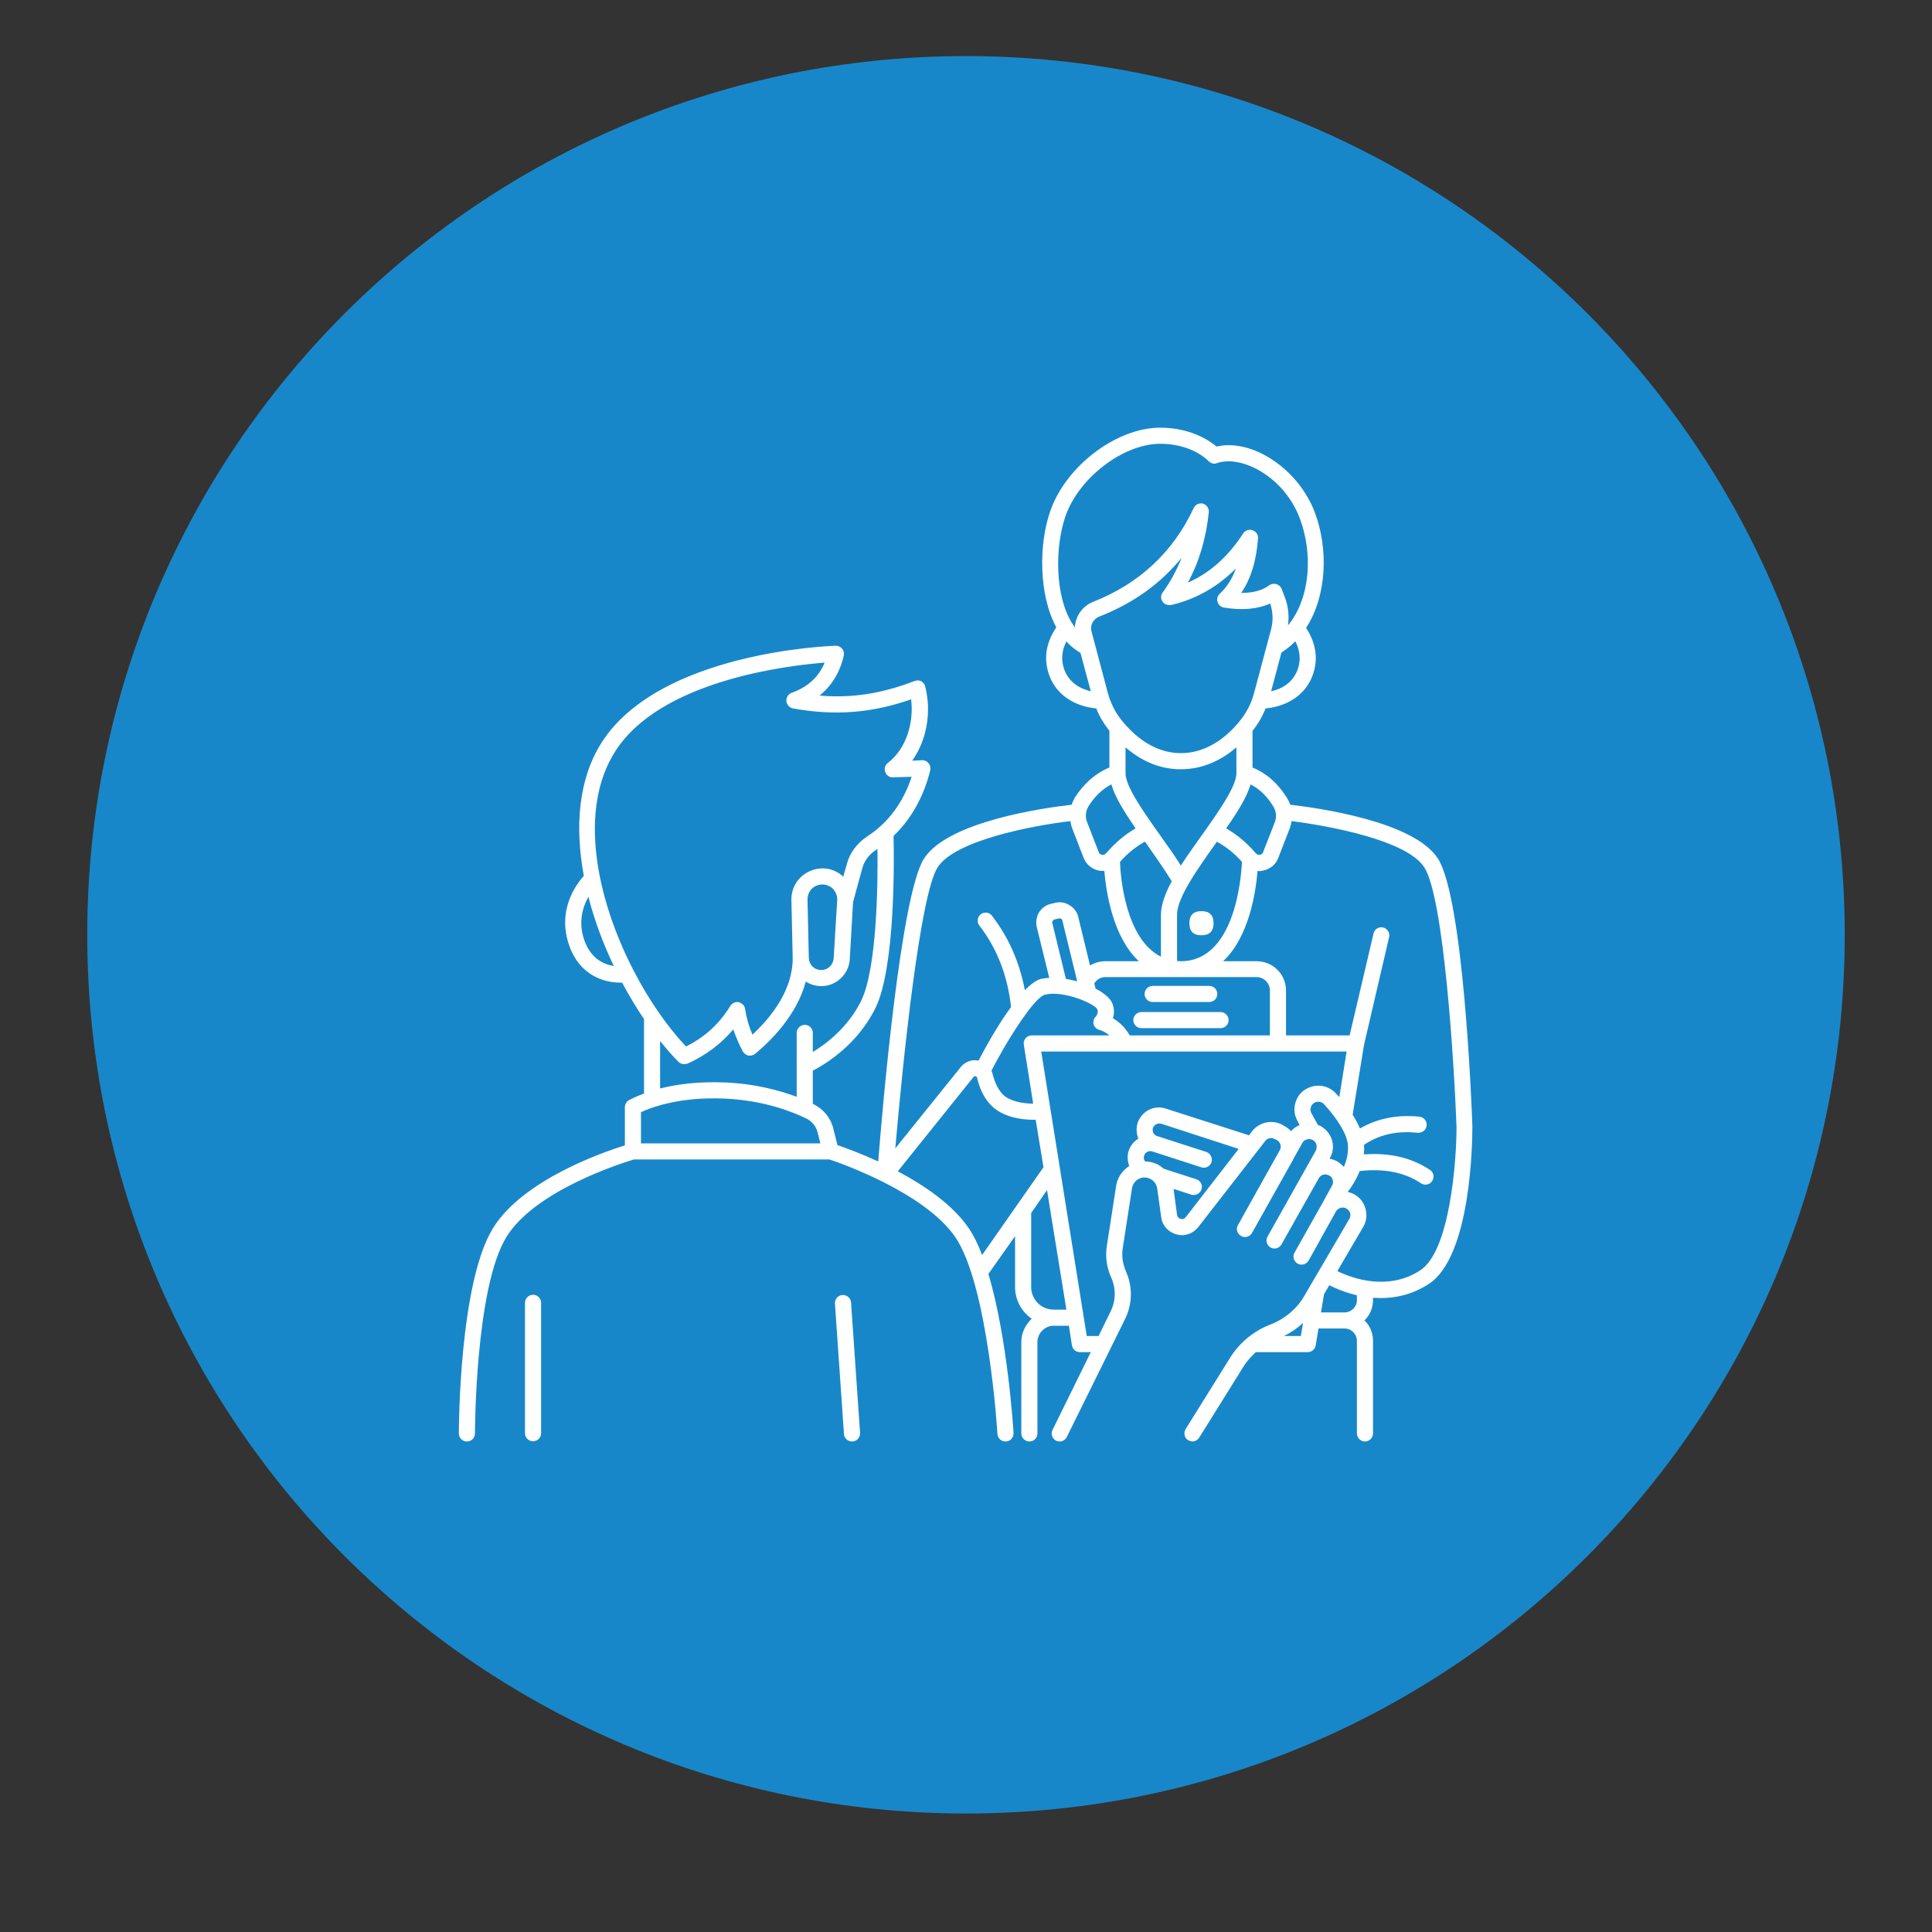 <svg xmlns="http://www.w3.org/2000/svg" xmlns:xlink="http://www.w3.org/1999/xlink" width="40" zoomAndPan="magnify" viewBox="0 0 30 30" height="40" preserveAspectRatio="xMidYMid meet" version="1.0"><rect x="0" y="0" width="30" height="30" fill="#333333" stroke="none"/><defs><clipPath id="1f7d0248ac"><path d="M 1.355 0.871 L 28.645 0.871 L 28.645 28.16 L 1.355 28.16 Z M 1.355 0.871 " clip-rule="nonzero"/></clipPath><clipPath id="007c1460a2"><path d="M 15 0.871 C 7.465 0.871 1.355 6.98 1.355 14.516 C 1.355 22.051 7.465 28.16 15 28.16 C 22.535 28.16 28.645 22.051 28.645 14.516 C 28.645 6.98 22.535 0.871 15 0.871 Z M 15 0.871 " clip-rule="nonzero"/></clipPath><clipPath id="d37c0e9ee2"><path d="M 7.125 6.641 L 23 6.641 L 23 22.609 L 7.125 22.609 Z M 7.125 6.641 " clip-rule="nonzero"/></clipPath><clipPath id="e50b1b10dd"><path d="M 8 20 L 9 20 L 9 22.609 L 8 22.609 Z M 8 20 " clip-rule="nonzero"/></clipPath><clipPath id="d1d5bab95a"><path d="M 12 20 L 14 20 L 14 22.609 L 12 22.609 Z M 12 20 " clip-rule="nonzero"/></clipPath></defs><g clip-path="url(#1f7d0248ac)"><g clip-path="url(#007c1460a2)"><path fill="#1887c9" d="M 1.355 0.871 L 28.645 0.871 L 28.645 28.16 L 1.355 28.16 Z M 1.355 0.871 " fill-opacity="1" fill-rule="nonzero"/></g></g><path fill="#ffffff" d="M 18.844 14.336 C 18.844 14.461 18.781 14.523 18.656 14.523 C 18.531 14.523 18.469 14.461 18.469 14.336 C 18.469 14.211 18.531 14.148 18.656 14.148 C 18.781 14.148 18.844 14.211 18.844 14.336 Z M 18.844 14.336 " fill-opacity="1" fill-rule="nonzero"/><g clip-path="url(#d37c0e9ee2)"><path fill="#ffffff" d="M 22.328 13.332 C 21.953 12.75 20.449 12.543 20.035 12.496 C 20.023 12.457 20.004 12.422 19.98 12.383 C 19.84 12.16 19.66 12.004 19.449 11.918 L 19.449 11.348 C 19.535 11.242 19.602 11.125 19.652 11 C 19.898 10.98 20.277 10.848 20.398 10.438 C 20.469 10.207 20.426 9.973 20.281 9.75 C 20.605 9.25 20.629 8.527 20.418 7.961 C 20.164 7.281 19.441 6.805 18.891 6.934 C 18.773 6.836 18.48 6.641 18.016 6.641 C 17.34 6.641 16.559 7.23 16.312 7.926 C 16.129 8.438 16.125 9.227 16.402 9.742 C 16.25 9.965 16.207 10.203 16.277 10.438 C 16.398 10.848 16.777 10.98 17.023 11 C 17.07 11.121 17.137 11.234 17.215 11.332 C 17.219 11.336 17.223 11.344 17.227 11.348 L 17.227 11.918 C 17.016 12.004 16.836 12.16 16.691 12.383 C 16.672 12.422 16.652 12.457 16.641 12.496 C 16.227 12.543 14.723 12.75 14.348 13.332 C 13.988 13.895 13.707 17.152 13.637 18.035 C 13.355 17.906 13.117 17.82 13.004 17.781 L 12.938 17.52 C 12.898 17.355 12.785 17.223 12.637 17.148 C 12.633 17.145 12.629 17.141 12.621 17.141 L 12.621 16.625 C 12.812 16.527 13.312 16.227 13.594 15.652 C 13.906 15.02 13.883 13.316 13.875 12.98 C 14.148 12.719 14.344 12.371 14.445 11.961 C 14.453 11.922 14.445 11.883 14.418 11.852 C 14.395 11.82 14.355 11.801 14.316 11.805 L 14.164 11.812 C 14.387 11.5 14.469 11.066 14.367 10.66 C 14.359 10.625 14.336 10.598 14.305 10.578 C 14.273 10.562 14.234 10.562 14.203 10.574 C 13.695 10.77 13.227 10.844 12.727 10.801 C 12.914 10.648 13.043 10.441 13.102 10.18 C 13.109 10.141 13.102 10.102 13.078 10.074 C 13.051 10.043 13.016 10.027 12.977 10.027 C 12.863 10.031 10.242 10.129 9.344 11.527 C 8.977 12.102 8.926 12.844 9.066 13.602 C 8.945 13.73 8.645 14.141 8.84 14.684 C 9 15.145 9.379 15.258 9.629 15.258 C 9.641 15.258 9.648 15.258 9.66 15.258 C 9.766 15.457 9.879 15.645 10 15.824 L 10 16.98 C 9.852 17.035 9.77 17.082 9.762 17.086 C 9.727 17.109 9.703 17.148 9.703 17.195 L 9.703 17.785 C 9.352 17.895 8.117 18.324 7.656 19.07 C 7.133 19.914 7.125 22.16 7.125 22.258 C 7.125 22.328 7.18 22.383 7.25 22.383 C 7.32 22.383 7.375 22.328 7.375 22.258 C 7.375 22.234 7.379 19.984 7.867 19.203 C 8.32 18.473 9.688 18.051 9.844 18.004 L 12.879 18.004 C 13.047 18.059 14.355 18.516 14.832 19.207 C 15.344 19.953 15.488 22.242 15.488 22.266 C 15.492 22.332 15.547 22.383 15.613 22.383 C 15.617 22.383 15.617 22.383 15.621 22.383 C 15.691 22.379 15.742 22.32 15.738 22.25 C 15.734 22.176 15.645 20.777 15.348 19.781 L 15.762 19.195 L 15.762 19.984 C 15.762 20.188 15.863 20.367 16.02 20.477 C 15.922 20.57 15.859 20.699 15.859 20.84 L 15.859 22.258 C 15.859 22.328 15.918 22.383 15.984 22.383 C 16.055 22.383 16.109 22.328 16.109 22.258 L 16.109 20.84 C 16.109 20.703 16.223 20.586 16.363 20.586 L 16.598 20.586 L 16.645 20.891 C 16.656 20.953 16.707 20.996 16.77 20.996 L 16.938 20.996 L 16.344 22.203 C 16.312 22.266 16.34 22.34 16.398 22.371 C 16.418 22.379 16.438 22.383 16.457 22.383 C 16.5 22.383 16.547 22.355 16.566 22.312 L 17.469 20.484 C 17.586 20.246 17.59 19.973 17.48 19.734 C 17.434 19.621 17.414 19.5 17.434 19.379 L 17.578 18.449 C 17.59 18.387 17.625 18.336 17.684 18.305 C 17.738 18.277 17.805 18.277 17.859 18.305 C 17.918 18.332 17.957 18.387 17.969 18.453 L 18.031 18.898 C 18.047 19.031 18.141 19.133 18.27 19.168 C 18.398 19.203 18.527 19.156 18.609 19.051 L 19.645 17.719 C 19.68 17.672 19.742 17.656 19.793 17.688 L 19.828 17.703 C 19.855 17.719 19.875 17.746 19.883 17.773 C 19.891 17.805 19.887 17.836 19.871 17.863 L 19.223 19.023 C 19.188 19.082 19.211 19.16 19.27 19.191 C 19.328 19.227 19.406 19.207 19.441 19.145 L 20.09 17.988 C 20.09 17.988 20.09 17.984 20.09 17.984 L 20.223 17.746 C 20.254 17.691 20.328 17.672 20.387 17.703 C 20.414 17.719 20.434 17.746 20.441 17.773 C 20.449 17.805 20.445 17.836 20.434 17.863 L 19.684 19.199 C 19.648 19.262 19.668 19.336 19.73 19.371 C 19.75 19.383 19.77 19.387 19.789 19.387 C 19.836 19.387 19.875 19.363 19.898 19.324 L 20.477 18.297 C 20.508 18.238 20.578 18.219 20.641 18.254 C 20.668 18.266 20.688 18.293 20.695 18.324 C 20.703 18.352 20.699 18.383 20.684 18.41 L 20.531 18.688 L 20.102 19.449 C 20.066 19.512 20.09 19.586 20.148 19.621 C 20.168 19.633 20.191 19.637 20.211 19.637 C 20.254 19.637 20.297 19.613 20.32 19.574 L 20.746 18.809 C 20.781 18.754 20.852 18.734 20.906 18.766 C 20.934 18.781 20.953 18.805 20.965 18.836 C 20.973 18.867 20.969 18.898 20.953 18.926 L 20.332 19.988 L 20.25 20.129 C 20.133 20.328 19.945 20.484 19.73 20.566 C 19.594 20.617 19.473 20.691 19.363 20.781 C 19.363 20.781 19.359 20.785 19.359 20.785 C 19.258 20.871 19.172 20.969 19.102 21.082 L 18.41 22.191 C 18.375 22.25 18.391 22.328 18.449 22.363 C 18.473 22.375 18.496 22.383 18.516 22.383 C 18.559 22.383 18.598 22.359 18.621 22.324 L 19.312 21.215 C 19.363 21.133 19.43 21.062 19.5 20.996 L 20.305 20.996 C 20.367 20.996 20.418 20.953 20.43 20.891 L 20.473 20.629 L 20.879 20.629 C 20.984 20.629 21.07 20.715 21.07 20.82 L 21.07 22.258 C 21.07 22.324 21.125 22.383 21.195 22.383 C 21.266 22.383 21.32 22.324 21.32 22.258 L 21.32 20.82 C 21.32 20.695 21.27 20.582 21.188 20.504 C 21.27 20.422 21.32 20.312 21.32 20.188 L 21.32 20.152 C 21.359 20.152 21.398 20.156 21.441 20.156 C 21.676 20.156 21.93 20.102 22.18 19.941 C 22.848 19.52 22.863 17.703 22.863 17.492 C 22.852 17.133 22.723 13.949 22.328 13.332 Z M 9.555 11.664 C 10.254 10.57 12.207 10.336 12.805 10.289 C 12.715 10.512 12.543 10.668 12.293 10.758 C 12.238 10.777 12.207 10.832 12.211 10.887 C 12.215 10.941 12.258 10.988 12.312 11 C 12.961 11.117 13.535 11.074 14.148 10.859 C 14.191 11.199 14.086 11.617 13.785 11.848 C 13.742 11.879 13.727 11.938 13.746 11.988 C 13.762 12.039 13.812 12.074 13.867 12.07 L 14.156 12.062 C 14.027 12.457 13.793 12.777 13.465 12.988 C 13.309 13.094 13.195 13.242 13.152 13.41 L 13.094 13.613 C 13.012 13.535 12.902 13.488 12.789 13.484 C 12.66 13.48 12.527 13.531 12.434 13.621 C 12.336 13.715 12.285 13.844 12.289 13.977 L 12.309 14.879 C 12.309 15.391 11.957 15.812 11.684 16.066 C 11.629 15.941 11.59 15.805 11.57 15.668 C 11.562 15.613 11.52 15.574 11.469 15.562 C 11.418 15.551 11.367 15.578 11.34 15.621 C 11.172 15.895 10.949 16.102 10.652 16.25 C 10.355 15.934 10.07 15.52 9.836 15.066 C 9.832 15.062 9.832 15.059 9.832 15.059 C 9.258 13.941 8.977 12.566 9.555 11.664 Z M 12.539 13.969 C 12.539 13.906 12.562 13.844 12.605 13.801 C 12.652 13.754 12.715 13.734 12.777 13.734 C 12.84 13.738 12.898 13.762 12.941 13.809 C 12.98 13.855 13.004 13.914 13 13.977 L 12.945 14.883 C 12.938 14.98 12.859 15.059 12.762 15.062 C 12.711 15.066 12.66 15.047 12.621 15.012 C 12.582 14.977 12.562 14.926 12.559 14.875 Z M 9.074 14.602 C 8.973 14.316 9.051 14.078 9.137 13.926 C 9.23 14.293 9.367 14.656 9.531 15 C 9.383 14.977 9.176 14.891 9.074 14.602 Z M 10.25 16.164 C 10.344 16.281 10.438 16.391 10.535 16.488 C 10.559 16.512 10.59 16.523 10.621 16.523 C 10.641 16.523 10.656 16.52 10.676 16.516 C 10.961 16.387 11.199 16.207 11.387 15.984 C 11.426 16.102 11.477 16.219 11.535 16.328 C 11.555 16.359 11.586 16.383 11.621 16.391 C 11.66 16.395 11.695 16.387 11.727 16.363 C 11.98 16.152 12.375 15.758 12.512 15.242 C 12.582 15.285 12.664 15.312 12.75 15.312 C 12.758 15.312 12.766 15.312 12.773 15.312 C 13 15.301 13.18 15.121 13.195 14.898 L 13.246 14.008 L 13.391 13.477 C 13.422 13.367 13.496 13.266 13.602 13.199 C 13.609 13.191 13.617 13.188 13.625 13.18 C 13.633 13.73 13.617 15.043 13.371 15.543 C 13.168 15.953 12.828 16.211 12.621 16.336 L 12.621 16.039 C 12.621 15.969 12.566 15.914 12.496 15.914 C 12.43 15.914 12.371 15.969 12.371 16.039 L 12.371 17.031 C 12.109 16.934 11.73 16.828 11.266 16.809 C 10.836 16.789 10.496 16.84 10.25 16.902 Z M 9.953 17.754 L 9.953 17.27 C 10.105 17.199 10.547 17.027 11.254 17.059 C 11.867 17.086 12.312 17.266 12.527 17.371 C 12.609 17.414 12.672 17.488 12.695 17.582 L 12.738 17.754 Z M 19.77 12.52 C 19.816 12.59 19.828 12.684 19.797 12.762 L 19.613 13.234 C 19.602 13.266 19.57 13.273 19.562 13.273 C 19.551 13.277 19.527 13.277 19.508 13.254 C 19.508 13.254 19.504 13.25 19.5 13.25 C 19.363 13.09 19.211 12.961 19.039 12.863 C 19.219 12.605 19.363 12.375 19.418 12.18 C 19.555 12.25 19.672 12.359 19.77 12.52 Z M 18.336 14.926 C 18.316 14.926 18.297 14.922 18.277 14.922 L 18.277 14.203 C 18.277 13.941 18.594 13.496 18.871 13.105 C 18.879 13.094 18.887 13.082 18.895 13.07 C 19.039 13.148 19.168 13.25 19.285 13.383 C 19.273 13.648 19.168 14.926 18.336 14.926 Z M 19.719 16.078 L 17.543 16.078 C 17.473 15.961 17.387 15.871 17.281 15.812 C 17.305 15.742 17.305 15.656 17.266 15.566 C 17.227 15.488 17.133 15.414 17.012 15.352 L 16.992 15.27 C 17.027 15.211 17.094 15.172 17.164 15.172 L 19.512 15.172 C 19.625 15.172 19.719 15.266 19.719 15.379 Z M 16.043 17.137 C 15.934 17.137 15.766 17.121 15.633 17.043 C 15.504 16.961 15.445 16.801 15.414 16.68 C 15.41 16.66 15.402 16.645 15.395 16.625 C 15.559 16.309 15.758 15.98 15.926 15.75 C 16.051 15.578 16.16 15.461 16.227 15.445 C 16.512 15.375 16.992 15.582 17.039 15.672 C 17.062 15.727 17.023 15.777 17.016 15.785 C 16.984 15.816 16.973 15.859 16.98 15.902 C 16.992 15.945 17.027 15.98 17.07 15.992 C 17.129 16.008 17.18 16.039 17.227 16.078 L 16.02 16.078 C 15.984 16.078 15.949 16.094 15.926 16.121 C 15.902 16.148 15.891 16.188 15.898 16.223 Z M 16.34 14.332 C 16.336 14.316 16.344 14.305 16.348 14.297 C 16.352 14.293 16.359 14.281 16.375 14.277 L 16.441 14.262 C 16.457 14.258 16.473 14.262 16.477 14.266 C 16.484 14.27 16.492 14.277 16.496 14.293 L 16.727 15.238 C 16.668 15.223 16.609 15.211 16.551 15.199 Z M 18.051 9.34 C 18.078 9.383 18.133 9.402 18.184 9.395 C 18.57 9.305 18.906 9.113 19.191 8.828 C 19.133 8.988 19.051 9.117 18.941 9.219 C 18.906 9.25 18.891 9.301 18.906 9.344 C 18.918 9.391 18.957 9.426 19.004 9.434 C 19.285 9.48 19.523 9.461 19.723 9.371 C 19.766 9.5 19.773 9.637 19.738 9.77 L 19.473 10.762 C 19.43 10.926 19.352 11.074 19.242 11.207 C 19.059 11.43 18.75 11.695 18.336 11.695 C 17.914 11.695 17.598 11.414 17.41 11.176 C 17.316 11.059 17.246 10.918 17.203 10.762 L 16.949 9.805 C 16.922 9.711 16.973 9.613 17.07 9.574 C 17.59 9.371 18.02 9.066 18.348 8.66 C 18.273 8.852 18.176 9.031 18.055 9.199 C 18.023 9.238 18.02 9.297 18.051 9.34 Z M 17.477 11.605 C 17.695 11.793 17.98 11.945 18.336 11.945 C 18.695 11.945 18.984 11.789 19.199 11.605 L 19.199 12.008 C 19.199 12.211 18.918 12.609 18.668 12.961 C 18.555 13.121 18.438 13.281 18.336 13.441 C 18.238 13.281 18.121 13.121 18.008 12.961 C 17.758 12.609 17.477 12.211 17.477 12.008 Z M 17.805 13.105 C 17.941 13.301 18.082 13.5 18.195 13.684 C 18.094 13.871 18.027 14.051 18.027 14.203 L 18.027 14.855 C 17.477 14.582 17.398 13.613 17.391 13.383 C 17.508 13.25 17.637 13.148 17.777 13.07 C 17.789 13.082 17.797 13.094 17.805 13.105 Z M 20.16 10.367 C 20.086 10.609 19.887 10.703 19.738 10.734 L 19.898 10.133 C 19.977 10.082 20.051 10.023 20.113 9.957 C 20.184 10.094 20.199 10.23 20.16 10.367 Z M 16.547 8.008 C 16.758 7.414 17.445 6.891 18.016 6.891 C 18.512 6.891 18.754 7.148 18.766 7.16 C 18.801 7.195 18.852 7.211 18.898 7.191 C 19.285 7.059 19.945 7.41 20.184 8.051 C 20.387 8.59 20.352 9.285 20 9.711 C 20.02 9.562 20.004 9.41 19.949 9.27 L 19.902 9.145 C 19.887 9.109 19.859 9.082 19.82 9.07 C 19.785 9.059 19.742 9.066 19.711 9.086 C 19.598 9.172 19.449 9.207 19.273 9.207 C 19.422 8.992 19.508 8.711 19.535 8.359 C 19.539 8.305 19.504 8.25 19.449 8.234 C 19.398 8.215 19.336 8.234 19.305 8.281 C 19.07 8.645 18.785 8.898 18.445 9.047 C 18.621 8.723 18.727 8.363 18.77 7.957 C 18.777 7.895 18.738 7.84 18.68 7.82 C 18.621 7.805 18.559 7.836 18.535 7.891 C 18.215 8.574 17.691 9.062 16.977 9.344 C 16.809 9.41 16.699 9.566 16.691 9.742 C 16.68 9.727 16.668 9.707 16.656 9.691 C 16.375 9.262 16.379 8.484 16.547 8.008 Z M 16.516 10.367 C 16.477 10.23 16.488 10.098 16.559 9.961 C 16.621 10.031 16.695 10.09 16.777 10.137 L 16.938 10.734 C 16.789 10.699 16.59 10.609 16.516 10.367 Z M 16.902 12.52 C 17.004 12.359 17.121 12.25 17.258 12.18 C 17.312 12.375 17.457 12.605 17.633 12.863 C 17.465 12.961 17.312 13.09 17.176 13.25 C 17.176 13.25 17.176 13.25 17.172 13.25 C 17.172 13.25 17.168 13.254 17.168 13.254 C 17.148 13.277 17.125 13.277 17.113 13.273 C 17.105 13.273 17.074 13.266 17.062 13.234 L 16.879 12.762 C 16.848 12.684 16.859 12.59 16.902 12.52 Z M 14.559 13.469 C 14.828 13.047 16.035 12.82 16.621 12.75 C 16.625 12.785 16.633 12.82 16.645 12.852 L 16.828 13.324 C 16.867 13.426 16.961 13.5 17.07 13.52 C 17.09 13.523 17.105 13.523 17.125 13.523 C 17.133 13.523 17.141 13.523 17.148 13.523 C 17.176 13.855 17.281 14.551 17.684 14.926 L 17.164 14.926 C 17.078 14.926 16.996 14.949 16.926 14.992 L 16.742 14.234 C 16.723 14.16 16.676 14.094 16.605 14.055 C 16.539 14.012 16.461 14 16.383 14.02 L 16.316 14.035 C 16.238 14.055 16.176 14.102 16.133 14.168 C 16.094 14.234 16.082 14.316 16.098 14.391 L 16.293 15.184 C 16.246 15.188 16.207 15.191 16.168 15.199 C 16.09 15.219 16.004 15.285 15.914 15.375 C 15.832 14.945 15.664 14.555 15.402 14.219 C 15.363 14.164 15.285 14.156 15.23 14.195 C 15.176 14.238 15.164 14.316 15.207 14.371 C 15.484 14.73 15.648 15.156 15.699 15.637 C 15.496 15.914 15.305 16.258 15.195 16.469 C 15.102 16.449 15.004 16.477 14.93 16.555 L 13.902 17.832 C 14.02 16.473 14.285 13.895 14.559 13.469 Z M 15.039 19.066 C 14.789 18.703 14.352 18.406 13.941 18.188 L 15.117 16.723 C 15.129 16.707 15.145 16.711 15.148 16.711 C 15.164 16.715 15.168 16.723 15.172 16.734 C 15.227 16.977 15.344 17.156 15.504 17.254 C 15.703 17.375 15.941 17.391 16.082 17.387 L 16.203 18.125 L 15.25 19.488 C 15.188 19.324 15.117 19.18 15.039 19.066 Z M 16.363 20.336 C 16.168 20.336 16.012 20.18 16.012 19.984 L 16.012 18.836 L 16.258 18.48 L 16.559 20.336 Z M 18.414 18.898 C 18.383 18.938 18.348 18.93 18.332 18.926 C 18.316 18.922 18.285 18.91 18.277 18.863 L 18.223 18.461 L 18.5 18.551 C 18.512 18.555 18.523 18.555 18.539 18.555 C 18.59 18.555 18.641 18.52 18.656 18.469 C 18.68 18.402 18.641 18.332 18.578 18.312 L 18.07 18.148 C 18.039 18.121 18.008 18.098 17.969 18.078 C 17.91 18.051 17.844 18.035 17.781 18.035 C 17.762 18.008 17.754 17.977 17.766 17.945 C 17.781 17.891 17.84 17.863 17.891 17.879 L 18.652 18.125 C 18.668 18.129 18.68 18.133 18.691 18.133 C 18.746 18.133 18.793 18.098 18.812 18.047 C 18.832 17.98 18.797 17.91 18.73 17.887 L 17.969 17.641 C 17.941 17.633 17.922 17.617 17.91 17.594 C 17.898 17.566 17.895 17.539 17.902 17.516 C 17.922 17.465 17.977 17.434 18.031 17.449 L 19.234 17.84 Z M 19.445 17.562 L 19.395 17.629 L 18.105 17.215 C 17.922 17.152 17.727 17.254 17.664 17.438 C 17.641 17.52 17.645 17.602 17.676 17.68 C 17.609 17.723 17.555 17.785 17.527 17.867 C 17.5 17.945 17.508 18.031 17.535 18.105 C 17.43 18.176 17.352 18.281 17.332 18.41 L 17.188 19.34 C 17.16 19.508 17.184 19.68 17.254 19.836 C 17.332 20.008 17.328 20.203 17.242 20.371 L 17.059 20.746 L 16.875 20.746 L 16.168 16.328 L 20.91 16.328 L 20.797 17.035 C 20.777 17.016 20.758 16.996 20.742 16.977 C 20.629 16.855 20.449 16.824 20.305 16.898 C 20.211 16.941 20.145 17.023 20.117 17.117 C 20.086 17.215 20.098 17.32 20.148 17.406 L 20.18 17.469 C 20.129 17.492 20.082 17.523 20.047 17.566 C 20.02 17.535 19.988 17.508 19.949 17.488 L 19.918 17.469 C 19.758 17.379 19.559 17.422 19.445 17.562 Z M 20.645 17.992 L 20.648 17.984 C 20.699 17.902 20.711 17.801 20.684 17.707 C 20.656 17.613 20.594 17.535 20.504 17.484 C 20.492 17.477 20.48 17.473 20.465 17.469 L 20.363 17.285 C 20.348 17.258 20.344 17.223 20.355 17.191 C 20.363 17.16 20.387 17.137 20.414 17.121 C 20.465 17.098 20.523 17.105 20.559 17.145 C 20.777 17.383 20.914 17.613 20.93 17.773 C 20.941 17.902 20.91 18.023 20.867 18.121 C 20.836 18.086 20.801 18.055 20.758 18.031 C 20.723 18.012 20.684 18 20.645 17.992 Z M 19.938 20.746 C 20.047 20.691 20.145 20.625 20.234 20.543 L 20.199 20.746 Z M 21.07 20.188 C 21.07 20.293 20.984 20.379 20.879 20.379 L 20.512 20.379 L 20.559 20.098 L 20.641 19.957 C 20.734 20.004 20.887 20.07 21.07 20.113 Z M 22.047 19.73 C 21.547 20.051 20.992 19.848 20.766 19.738 L 21.168 19.051 C 21.219 18.965 21.23 18.867 21.203 18.77 C 21.18 18.676 21.117 18.594 21.031 18.547 C 20.996 18.527 20.961 18.516 20.926 18.508 C 20.973 18.449 21.055 18.332 21.113 18.184 C 21.488 18.141 21.812 18.203 22.066 18.375 C 22.086 18.387 22.113 18.395 22.137 18.395 C 22.176 18.395 22.215 18.375 22.238 18.34 C 22.277 18.281 22.262 18.203 22.207 18.168 C 21.922 17.977 21.578 17.895 21.176 17.926 C 21.184 17.879 21.184 17.828 21.18 17.777 C 21.418 17.617 21.691 17.555 22.016 17.59 C 22.086 17.594 22.148 17.543 22.152 17.477 C 22.16 17.406 22.109 17.348 22.043 17.34 C 21.695 17.305 21.387 17.367 21.117 17.523 C 21.086 17.449 21.047 17.379 21.004 17.309 L 21.18 16.227 L 21.57 14.551 C 21.586 14.484 21.543 14.418 21.477 14.402 C 21.41 14.387 21.344 14.426 21.328 14.496 L 20.957 16.078 L 19.969 16.078 L 19.969 15.379 C 19.969 15.129 19.766 14.926 19.512 14.926 L 18.992 14.926 C 19.395 14.551 19.5 13.855 19.527 13.523 C 19.535 13.523 19.543 13.527 19.551 13.527 C 19.57 13.527 19.586 13.523 19.605 13.52 C 19.715 13.5 19.809 13.43 19.848 13.324 L 20.031 12.852 C 20.043 12.82 20.051 12.785 20.055 12.75 C 20.641 12.824 21.848 13.047 22.117 13.469 C 22.422 13.941 22.582 16.543 22.617 17.5 C 22.617 18.02 22.516 19.438 22.047 19.73 Z M 22.047 19.73 " fill-opacity="1" fill-rule="nonzero"/></g><path fill="#ffffff" d="M 17.898 15.559 L 18.777 15.559 C 18.848 15.559 18.902 15.504 18.902 15.434 C 18.902 15.367 18.848 15.309 18.777 15.309 L 17.898 15.309 C 17.828 15.309 17.773 15.367 17.773 15.434 C 17.773 15.504 17.828 15.559 17.898 15.559 Z M 17.898 15.559 " fill-opacity="1" fill-rule="nonzero"/><path fill="#ffffff" d="M 18.953 15.715 L 17.723 15.715 C 17.656 15.715 17.598 15.773 17.598 15.84 C 17.598 15.91 17.656 15.965 17.723 15.965 L 18.953 15.965 C 19.02 15.965 19.078 15.91 19.078 15.84 C 19.078 15.773 19.02 15.715 18.953 15.715 Z M 18.953 15.715 " fill-opacity="1" fill-rule="nonzero"/><g clip-path="url(#e50b1b10dd)"><path fill="#ffffff" d="M 8.277 20.105 C 8.207 20.105 8.152 20.164 8.152 20.23 L 8.152 22.254 C 8.152 22.324 8.207 22.379 8.277 22.379 C 8.348 22.379 8.402 22.324 8.402 22.254 L 8.402 20.23 C 8.402 20.164 8.348 20.105 8.277 20.105 Z M 8.277 20.105 " fill-opacity="1" fill-rule="nonzero"/></g><g clip-path="url(#d1d5bab95a)"><path fill="#ffffff" d="M 13.082 20.109 C 13.012 20.113 12.961 20.172 12.965 20.242 L 13.105 22.266 C 13.109 22.332 13.164 22.383 13.23 22.383 C 13.23 22.383 13.234 22.383 13.238 22.383 C 13.309 22.379 13.359 22.316 13.355 22.25 L 13.215 20.223 C 13.211 20.156 13.148 20.105 13.082 20.109 Z M 13.082 20.109 " fill-opacity="1" fill-rule="nonzero"/></g></svg>